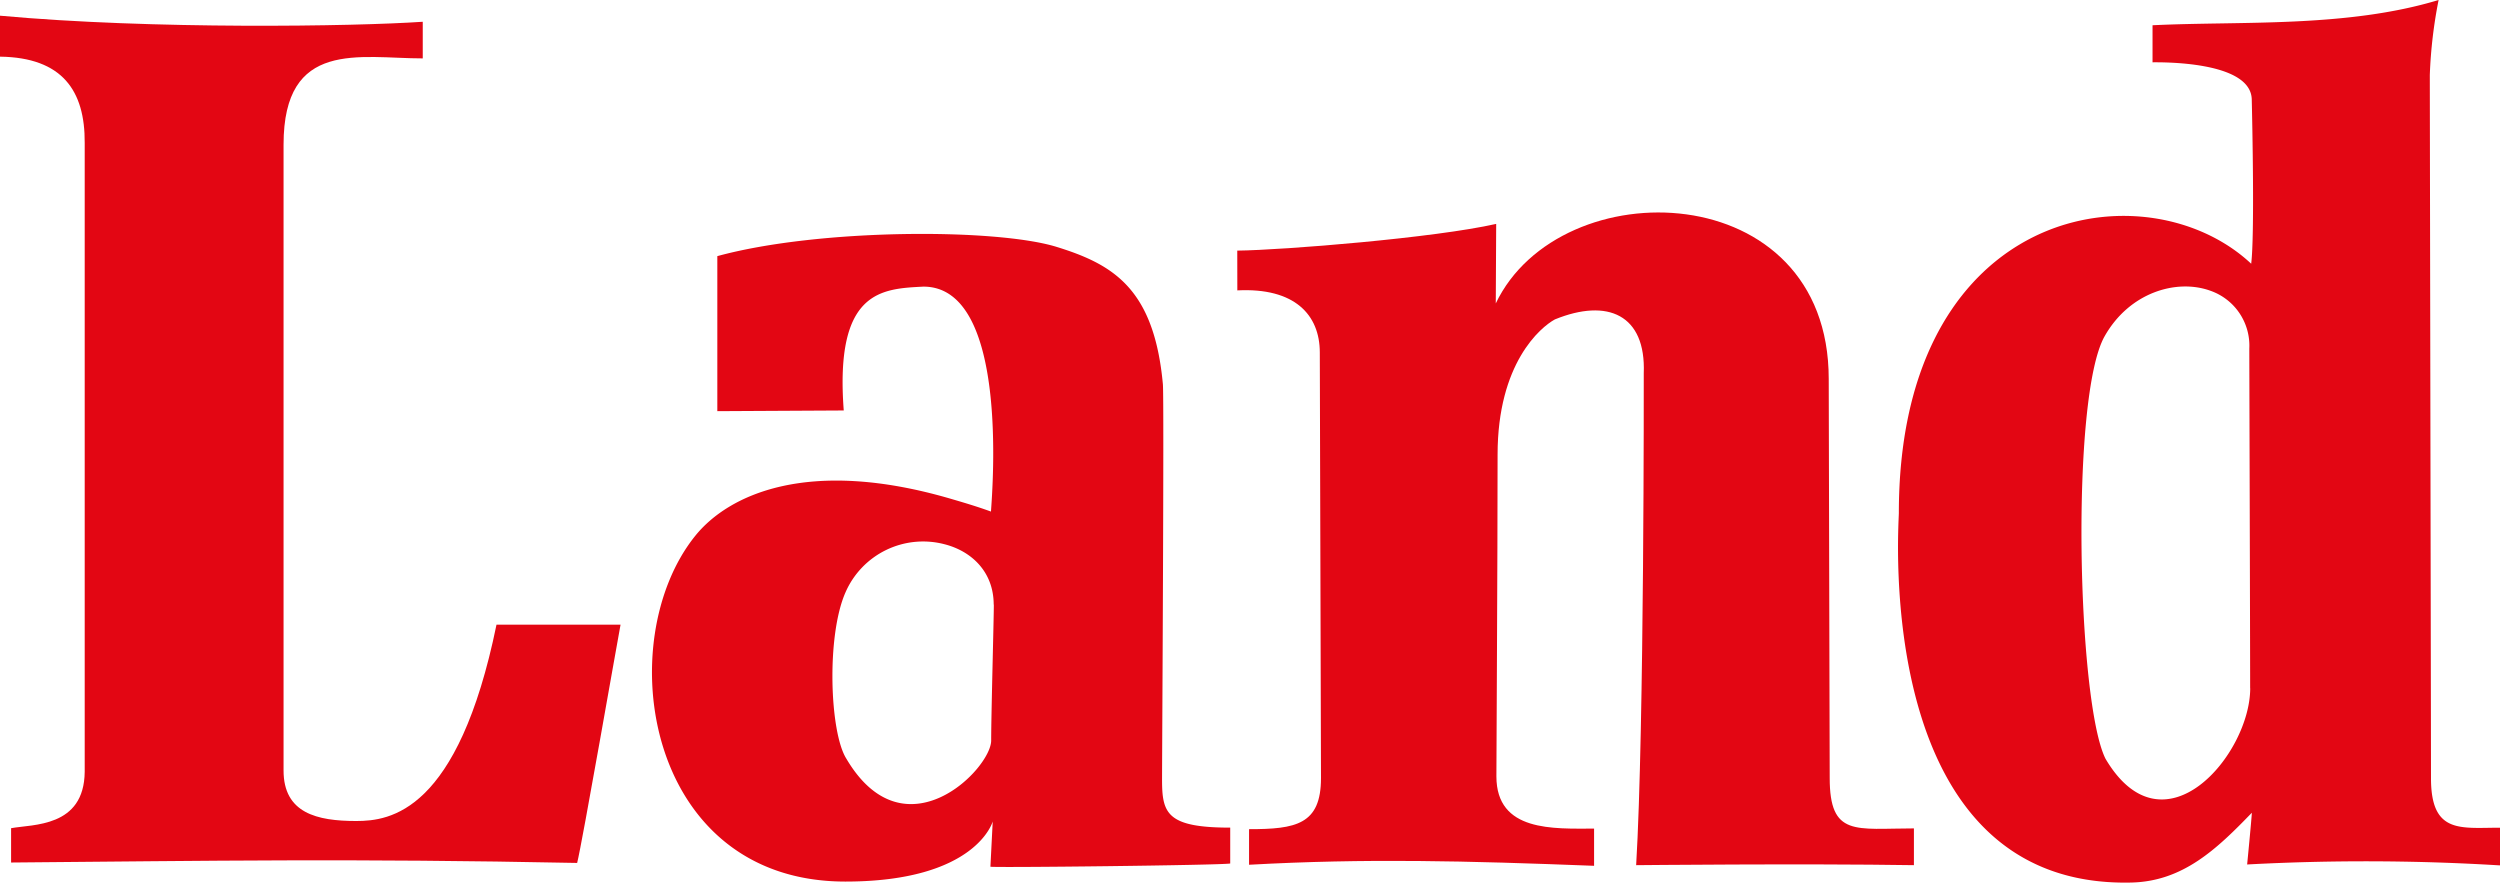 <svg xmlns="http://www.w3.org/2000/svg" xmlns:xlink="http://www.w3.org/1999/xlink" viewBox="0 0 358.31 126.49"><defs><style>.cls-1{fill:none;}.cls-2{clip-path:url(#clip-path);}.cls-3{fill:#e30613;}</style><clipPath id="clip-path"><rect class="cls-1" width="484.46" height="644.14"/></clipPath></defs><title>Resurs 1</title><g id="Lager_2" data-name="Lager 2"><g id="Lager_1-2" data-name="Lager 1"><g class="cls-2"><path class="cls-3" d="M0,2.25c21.84,2,50.79,1.54,60.59.87V8.37c-9.05,0-19.95-2.79-19.95,12.36v89.7c0,6.11,4.78,7.24,10.42,7.24,4.84,0,14.59-1.26,20.1-28.14H88.94c-.41,2.12-5.53,31.46-6.22,34.15-32.44-.65-52-.31-81.13-.06V118.7c3.1-.58,10.47-.09,10.55-8.08V20.48C12.19,13,8.93,8.24,0,8.12Z"/><path class="cls-3" d="M322.51,98.64c0,9.49-12.4,24.22-20.74,10.11-4.05-8.12-5.06-51.81-.13-60.55,3.56-6.3,10.3-8.27,15.13-6.54a8.33,8.33,0,0,1,5.61,8.29c0,2,.12,41.89.12,48.69M358.31,124v-5.37c-5.66,0-9.89.92-9.89-7.08,0-4-.17-98.18-.17-100.8A67.52,67.52,0,0,1,349.51,0c-13.2,4-28.25,3-41,3.62V8.93c1.17,0,14.08-.21,14.22,5.31.08,3.31.42,19.56-.08,23.56a23.59,23.59,0,0,0-3.5-2.7c-16.4-10.38-47-2.65-47,38.45,0,1.71-3.9,53.81,33.32,52.94,7.4-.17,12.24-4.79,17.27-10,0,.54-.67,7.41-.67,7.41a317,317,0,0,1,36.21.13"/><path class="cls-3" d="M177.33,35.92c6.66-.08,28.31-1.83,37.11-3.83l-.06,11.4c9.22-19.31,47.72-18.34,47.72,10.82l.14,57.18c0,8.49,3.69,7.24,12.07,7.24V124c-15.76-.25-39.81,0-39.81,0,1.17-19.48,1.09-70.5,1.09-70.5.33-8.41-5.19-10.8-12.74-7.72-2.07,1.13-8.21,6.28-8.21,19.38,0,15.5-.17,43.26-.17,46.11,0,8,8.21,7.49,14,7.49v5.33c-18.44-.71-32.65-1.08-49.45-.15v-5.1c6.71,0,10.31-.66,10.31-7.32,0,0-.17-60.21-.17-61,0-5.4-3.6-9.32-11.82-8.9Z"/><path class="cls-3" d="M142.44,86.65c0,2-.38,15.73-.38,19.48,0,4.06-12.41,16.73-20.75,2.62-2.39-3.75-2.89-17.6-.13-23.85A12.13,12.13,0,0,1,135.36,78h0c3.93,1,7.06,4,7.06,8.66m33.9,37.12v-5.16c-9.14,0-9.77-2.08-9.77-6.91,0-2.68.31-54.63.12-56.64-1.26-13.73-7.14-17.18-15.25-19.69-8.63-2.66-34-2.66-48.61,1.33V58.93l18.12-.1c-1.31-17.24,5.45-17.44,11.42-17.75,12.19,0,9.93,28.59,9.68,32.24-2-.73-3.91-1.29-5.75-1.83-20.5-6-31.89-.56-36.62,5.29-12.19,15.11-7.17,49.57,21.5,49.57,18.79,0,21.12-8.62,21.12-8.62l-.33,6.49c.34.16,33.11-.21,34.37-.46"/></g></g></g></svg>